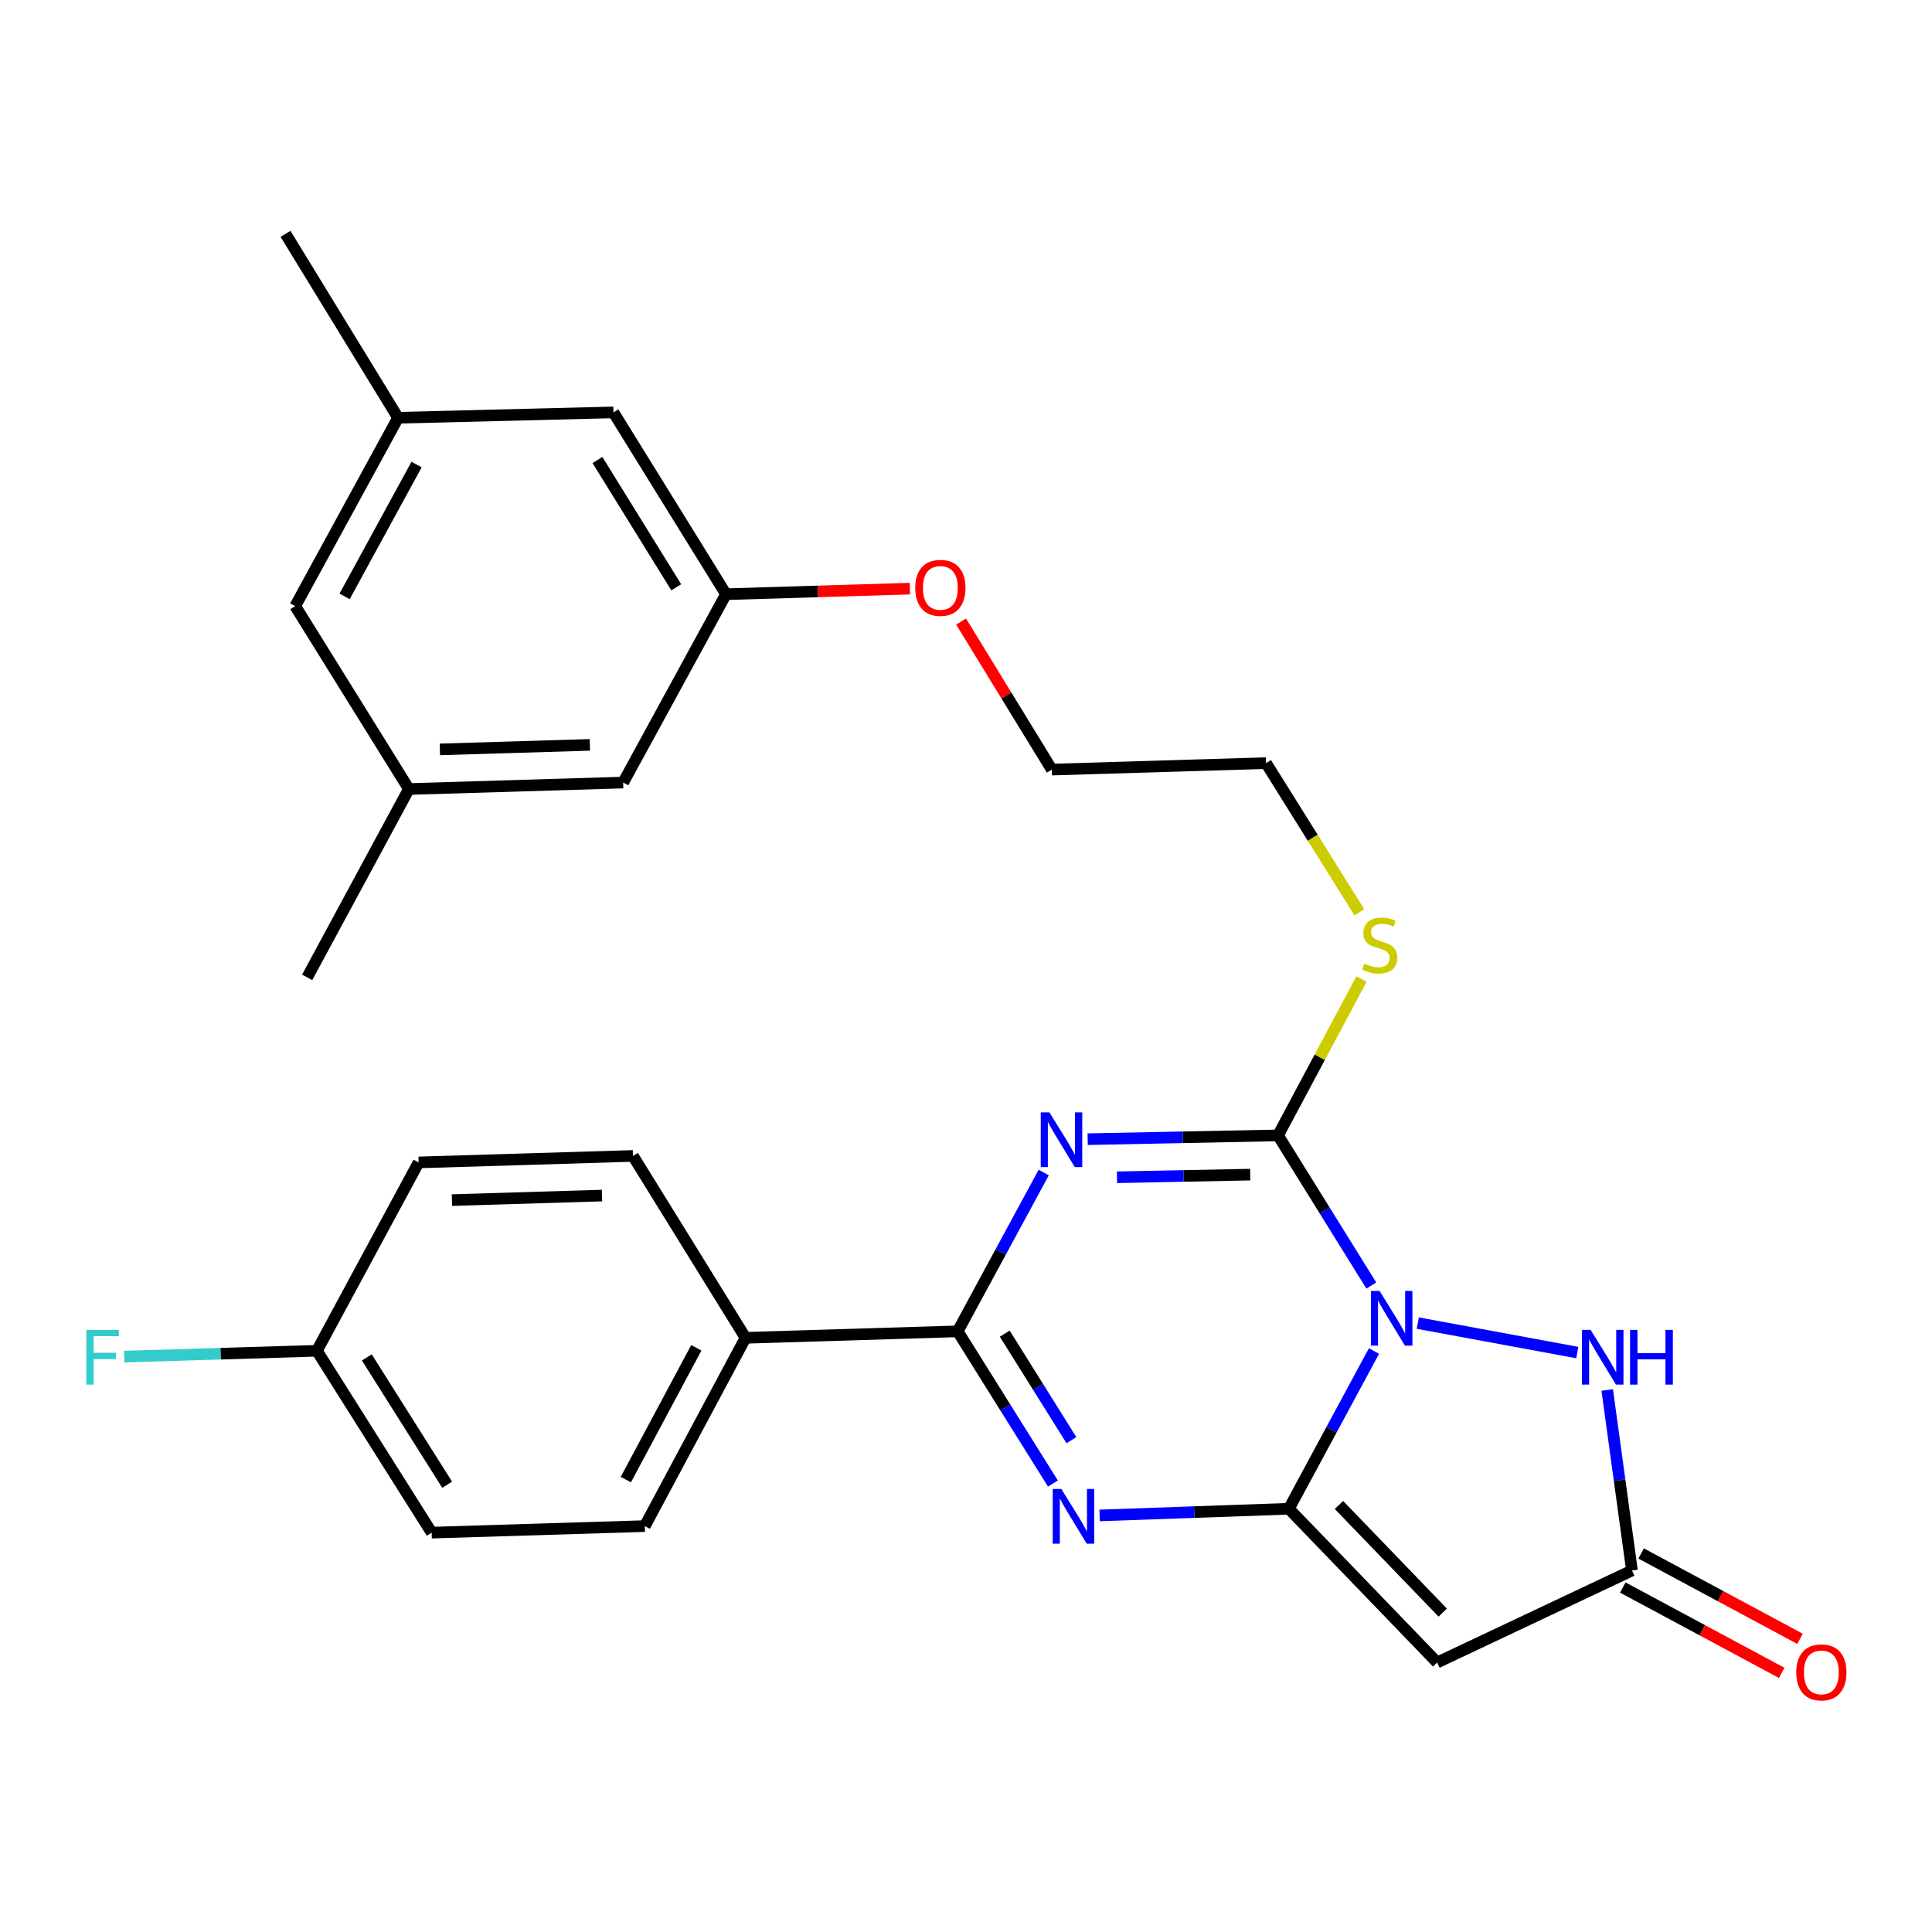 <?xml version='1.0' encoding='iso-8859-1'?>
<svg version='1.1' baseProfile='full'
              xmlns='http://www.w3.org/2000/svg'
                      xmlns:rdkit='http://www.rdkit.org/xml'
                      xmlns:xlink='http://www.w3.org/1999/xlink'
                  xml:space='preserve'
width='1000px' height='1000px' viewBox='0 0 1000 1000'>
<!-- END OF HEADER -->
<rect style='opacity:1.0;fill:#FFFFFF;stroke:none' width='1000' height='1000' x='0' y='0'> </rect>
<path class='bond-0' d='M 711.168,699.294 L 689.144,740.111' style='fill:none;fill-rule:evenodd;stroke:#0000FF;stroke-width:6px;stroke-linecap:butt;stroke-linejoin:miter;stroke-opacity:1' />
<path class='bond-0' d='M 689.144,740.111 L 667.119,780.929' style='fill:none;fill-rule:evenodd;stroke:#000000;stroke-width:6px;stroke-linecap:butt;stroke-linejoin:miter;stroke-opacity:1' />
<path class='bond-2' d='M 709.791,665.387 L 685.647,626.531' style='fill:none;fill-rule:evenodd;stroke:#0000FF;stroke-width:6px;stroke-linecap:butt;stroke-linejoin:miter;stroke-opacity:1' />
<path class='bond-2' d='M 685.647,626.531 L 661.503,587.675' style='fill:none;fill-rule:evenodd;stroke:#000000;stroke-width:6px;stroke-linecap:butt;stroke-linejoin:miter;stroke-opacity:1' />
<path class='bond-6' d='M 733.838,684.831 L 816.395,700.083' style='fill:none;fill-rule:evenodd;stroke:#0000FF;stroke-width:6px;stroke-linecap:butt;stroke-linejoin:miter;stroke-opacity:1' />
<path class='bond-3' d='M 667.119,780.929 L 618.136,782.658' style='fill:none;fill-rule:evenodd;stroke:#000000;stroke-width:6px;stroke-linecap:butt;stroke-linejoin:miter;stroke-opacity:1' />
<path class='bond-3' d='M 618.136,782.658 L 569.153,784.388' style='fill:none;fill-rule:evenodd;stroke:#0000FF;stroke-width:6px;stroke-linecap:butt;stroke-linejoin:miter;stroke-opacity:1' />
<path class='bond-5' d='M 667.119,780.929 L 743.863,860.508' style='fill:none;fill-rule:evenodd;stroke:#000000;stroke-width:6px;stroke-linecap:butt;stroke-linejoin:miter;stroke-opacity:1' />
<path class='bond-5' d='M 693.039,778.97 L 746.76,834.676' style='fill:none;fill-rule:evenodd;stroke:#000000;stroke-width:6px;stroke-linecap:butt;stroke-linejoin:miter;stroke-opacity:1' />
<path class='bond-1' d='M 562.972,589.64 L 612.238,588.657' style='fill:none;fill-rule:evenodd;stroke:#0000FF;stroke-width:6px;stroke-linecap:butt;stroke-linejoin:miter;stroke-opacity:1' />
<path class='bond-1' d='M 612.238,588.657 L 661.503,587.675' style='fill:none;fill-rule:evenodd;stroke:#000000;stroke-width:6px;stroke-linecap:butt;stroke-linejoin:miter;stroke-opacity:1' />
<path class='bond-1' d='M 578.151,609.358 L 612.637,608.67' style='fill:none;fill-rule:evenodd;stroke:#0000FF;stroke-width:6px;stroke-linecap:butt;stroke-linejoin:miter;stroke-opacity:1' />
<path class='bond-1' d='M 612.637,608.67 L 647.123,607.982' style='fill:none;fill-rule:evenodd;stroke:#000000;stroke-width:6px;stroke-linecap:butt;stroke-linejoin:miter;stroke-opacity:1' />
<path class='bond-4' d='M 540.231,606.89 L 517.963,647.992' style='fill:none;fill-rule:evenodd;stroke:#0000FF;stroke-width:6px;stroke-linecap:butt;stroke-linejoin:miter;stroke-opacity:1' />
<path class='bond-4' d='M 517.963,647.992 L 495.695,689.095' style='fill:none;fill-rule:evenodd;stroke:#000000;stroke-width:6px;stroke-linecap:butt;stroke-linejoin:miter;stroke-opacity:1' />
<path class='bond-9' d='M 661.503,587.675 L 683.107,547.214' style='fill:none;fill-rule:evenodd;stroke:#000000;stroke-width:6px;stroke-linecap:butt;stroke-linejoin:miter;stroke-opacity:1' />
<path class='bond-9' d='M 683.107,547.214 L 704.711,506.753' style='fill:none;fill-rule:evenodd;stroke:#CCCC00;stroke-width:6px;stroke-linecap:butt;stroke-linejoin:miter;stroke-opacity:1' />
<path class='bond-29' d='M 544.996,767.881 L 520.345,728.488' style='fill:none;fill-rule:evenodd;stroke:#0000FF;stroke-width:6px;stroke-linecap:butt;stroke-linejoin:miter;stroke-opacity:1' />
<path class='bond-29' d='M 520.345,728.488 L 495.695,689.095' style='fill:none;fill-rule:evenodd;stroke:#000000;stroke-width:6px;stroke-linecap:butt;stroke-linejoin:miter;stroke-opacity:1' />
<path class='bond-29' d='M 554.569,745.445 L 537.314,717.869' style='fill:none;fill-rule:evenodd;stroke:#0000FF;stroke-width:6px;stroke-linecap:butt;stroke-linejoin:miter;stroke-opacity:1' />
<path class='bond-29' d='M 537.314,717.869 L 520.059,690.294' style='fill:none;fill-rule:evenodd;stroke:#000000;stroke-width:6px;stroke-linecap:butt;stroke-linejoin:miter;stroke-opacity:1' />
<path class='bond-8' d='M 495.695,689.095 L 385.879,692.453' style='fill:none;fill-rule:evenodd;stroke:#000000;stroke-width:6px;stroke-linecap:butt;stroke-linejoin:miter;stroke-opacity:1' />
<path class='bond-28' d='M 743.863,860.508 L 844.704,812.889' style='fill:none;fill-rule:evenodd;stroke:#000000;stroke-width:6px;stroke-linecap:butt;stroke-linejoin:miter;stroke-opacity:1' />
<path class='bond-7' d='M 831.893,719.462 L 838.299,766.176' style='fill:none;fill-rule:evenodd;stroke:#0000FF;stroke-width:6px;stroke-linecap:butt;stroke-linejoin:miter;stroke-opacity:1' />
<path class='bond-7' d='M 838.299,766.176 L 844.704,812.889' style='fill:none;fill-rule:evenodd;stroke:#000000;stroke-width:6px;stroke-linecap:butt;stroke-linejoin:miter;stroke-opacity:1' />
<path class='bond-10' d='M 839.968,821.706 L 881.091,843.796' style='fill:none;fill-rule:evenodd;stroke:#000000;stroke-width:6px;stroke-linecap:butt;stroke-linejoin:miter;stroke-opacity:1' />
<path class='bond-10' d='M 881.091,843.796 L 922.215,865.885' style='fill:none;fill-rule:evenodd;stroke:#FF0000;stroke-width:6px;stroke-linecap:butt;stroke-linejoin:miter;stroke-opacity:1' />
<path class='bond-10' d='M 849.44,804.072 L 890.564,826.162' style='fill:none;fill-rule:evenodd;stroke:#000000;stroke-width:6px;stroke-linecap:butt;stroke-linejoin:miter;stroke-opacity:1' />
<path class='bond-10' d='M 890.564,826.162 L 931.687,848.251' style='fill:none;fill-rule:evenodd;stroke:#FF0000;stroke-width:6px;stroke-linecap:butt;stroke-linejoin:miter;stroke-opacity:1' />
<path class='bond-14' d='M 385.879,692.453 L 333.757,789.903' style='fill:none;fill-rule:evenodd;stroke:#000000;stroke-width:6px;stroke-linecap:butt;stroke-linejoin:miter;stroke-opacity:1' />
<path class='bond-14' d='M 360.41,697.63 L 323.924,765.845' style='fill:none;fill-rule:evenodd;stroke:#000000;stroke-width:6px;stroke-linecap:butt;stroke-linejoin:miter;stroke-opacity:1' />
<path class='bond-15' d='M 385.879,692.453 L 327.629,598.306' style='fill:none;fill-rule:evenodd;stroke:#000000;stroke-width:6px;stroke-linecap:butt;stroke-linejoin:miter;stroke-opacity:1' />
<path class='bond-24' d='M 703.584,472.185 L 679.446,433.586' style='fill:none;fill-rule:evenodd;stroke:#CCCC00;stroke-width:6px;stroke-linecap:butt;stroke-linejoin:miter;stroke-opacity:1' />
<path class='bond-24' d='M 679.446,433.586 L 655.309,394.988' style='fill:none;fill-rule:evenodd;stroke:#000000;stroke-width:6px;stroke-linecap:butt;stroke-linejoin:miter;stroke-opacity:1' />
<path class='bond-11' d='M 375.781,307.557 L 423.369,306.117' style='fill:none;fill-rule:evenodd;stroke:#000000;stroke-width:6px;stroke-linecap:butt;stroke-linejoin:miter;stroke-opacity:1' />
<path class='bond-11' d='M 423.369,306.117 L 470.957,304.676' style='fill:none;fill-rule:evenodd;stroke:#FF0000;stroke-width:6px;stroke-linecap:butt;stroke-linejoin:miter;stroke-opacity:1' />
<path class='bond-16' d='M 375.781,307.557 L 322.547,405.052' style='fill:none;fill-rule:evenodd;stroke:#000000;stroke-width:6px;stroke-linecap:butt;stroke-linejoin:miter;stroke-opacity:1' />
<path class='bond-17' d='M 375.781,307.557 L 317.521,213.455' style='fill:none;fill-rule:evenodd;stroke:#000000;stroke-width:6px;stroke-linecap:butt;stroke-linejoin:miter;stroke-opacity:1' />
<path class='bond-17' d='M 350.023,303.979 L 309.24,238.107' style='fill:none;fill-rule:evenodd;stroke:#000000;stroke-width:6px;stroke-linecap:butt;stroke-linejoin:miter;stroke-opacity:1' />
<path class='bond-12' d='M 211.641,408.399 L 322.547,405.052' style='fill:none;fill-rule:evenodd;stroke:#000000;stroke-width:6px;stroke-linecap:butt;stroke-linejoin:miter;stroke-opacity:1' />
<path class='bond-12' d='M 227.673,387.889 L 305.307,385.546' style='fill:none;fill-rule:evenodd;stroke:#000000;stroke-width:6px;stroke-linecap:butt;stroke-linejoin:miter;stroke-opacity:1' />
<path class='bond-26' d='M 211.641,408.399 L 158.985,505.882' style='fill:none;fill-rule:evenodd;stroke:#000000;stroke-width:6px;stroke-linecap:butt;stroke-linejoin:miter;stroke-opacity:1' />
<path class='bond-31' d='M 211.641,408.399 L 152.813,313.729' style='fill:none;fill-rule:evenodd;stroke:#000000;stroke-width:6px;stroke-linecap:butt;stroke-linejoin:miter;stroke-opacity:1' />
<path class='bond-13' d='M 206.036,216.235 L 317.521,213.455' style='fill:none;fill-rule:evenodd;stroke:#000000;stroke-width:6px;stroke-linecap:butt;stroke-linejoin:miter;stroke-opacity:1' />
<path class='bond-18' d='M 206.036,216.235 L 152.813,313.729' style='fill:none;fill-rule:evenodd;stroke:#000000;stroke-width:6px;stroke-linecap:butt;stroke-linejoin:miter;stroke-opacity:1' />
<path class='bond-18' d='M 215.622,240.451 L 178.366,308.697' style='fill:none;fill-rule:evenodd;stroke:#000000;stroke-width:6px;stroke-linecap:butt;stroke-linejoin:miter;stroke-opacity:1' />
<path class='bond-25' d='M 206.036,216.235 L 147.787,121.042' style='fill:none;fill-rule:evenodd;stroke:#000000;stroke-width:6px;stroke-linecap:butt;stroke-linejoin:miter;stroke-opacity:1' />
<path class='bond-20' d='M 333.757,789.903 L 223.429,793.295' style='fill:none;fill-rule:evenodd;stroke:#000000;stroke-width:6px;stroke-linecap:butt;stroke-linejoin:miter;stroke-opacity:1' />
<path class='bond-21' d='M 327.629,598.306 L 216.679,601.664' style='fill:none;fill-rule:evenodd;stroke:#000000;stroke-width:6px;stroke-linecap:butt;stroke-linejoin:miter;stroke-opacity:1' />
<path class='bond-21' d='M 311.592,618.818 L 233.927,621.168' style='fill:none;fill-rule:evenodd;stroke:#000000;stroke-width:6px;stroke-linecap:butt;stroke-linejoin:miter;stroke-opacity:1' />
<path class='bond-19' d='M 164.023,699.159 L 216.679,601.664' style='fill:none;fill-rule:evenodd;stroke:#000000;stroke-width:6px;stroke-linecap:butt;stroke-linejoin:miter;stroke-opacity:1' />
<path class='bond-22' d='M 164.023,699.159 L 114.161,700.668' style='fill:none;fill-rule:evenodd;stroke:#000000;stroke-width:6px;stroke-linecap:butt;stroke-linejoin:miter;stroke-opacity:1' />
<path class='bond-22' d='M 114.161,700.668 L 64.3,702.178' style='fill:none;fill-rule:evenodd;stroke:#33CCCC;stroke-width:6px;stroke-linecap:butt;stroke-linejoin:miter;stroke-opacity:1' />
<path class='bond-30' d='M 164.023,699.159 L 223.429,793.295' style='fill:none;fill-rule:evenodd;stroke:#000000;stroke-width:6px;stroke-linecap:butt;stroke-linejoin:miter;stroke-opacity:1' />
<path class='bond-30' d='M 189.862,702.596 L 231.446,768.492' style='fill:none;fill-rule:evenodd;stroke:#000000;stroke-width:6px;stroke-linecap:butt;stroke-linejoin:miter;stroke-opacity:1' />
<path class='bond-23' d='M 497.466,321.719 L 520.94,360.033' style='fill:none;fill-rule:evenodd;stroke:#FF0000;stroke-width:6px;stroke-linecap:butt;stroke-linejoin:miter;stroke-opacity:1' />
<path class='bond-23' d='M 520.94,360.033 L 544.414,398.346' style='fill:none;fill-rule:evenodd;stroke:#000000;stroke-width:6px;stroke-linecap:butt;stroke-linejoin:miter;stroke-opacity:1' />
<path class='bond-27' d='M 655.309,394.988 L 544.414,398.346' style='fill:none;fill-rule:evenodd;stroke:#000000;stroke-width:6px;stroke-linecap:butt;stroke-linejoin:miter;stroke-opacity:1' />
<path  class='atom-0' d='M 714.06 668.173
L 723.34 683.173
Q 724.26 684.653, 725.74 687.333
Q 727.22 690.013, 727.3 690.173
L 727.3 668.173
L 731.06 668.173
L 731.06 696.493
L 727.18 696.493
L 717.22 680.093
Q 716.06 678.173, 714.82 675.973
Q 713.62 673.773, 713.26 673.093
L 713.26 696.493
L 709.58 696.493
L 709.58 668.173
L 714.06 668.173
' fill='#0000FF'/>
<path  class='atom-2' d='M 543.17 575.75
L 552.45 590.75
Q 553.37 592.23, 554.85 594.91
Q 556.33 597.59, 556.41 597.75
L 556.41 575.75
L 560.17 575.75
L 560.17 604.07
L 556.29 604.07
L 546.33 587.67
Q 545.17 585.75, 543.93 583.55
Q 542.73 581.35, 542.37 580.67
L 542.37 604.07
L 538.69 604.07
L 538.69 575.75
L 543.17 575.75
' fill='#0000FF'/>
<path  class='atom-4' d='M 549.364 770.705
L 558.644 785.705
Q 559.564 787.185, 561.044 789.865
Q 562.524 792.545, 562.604 792.705
L 562.604 770.705
L 566.364 770.705
L 566.364 799.025
L 562.484 799.025
L 552.524 782.625
Q 551.364 780.705, 550.124 778.505
Q 548.924 776.305, 548.564 775.625
L 548.564 799.025
L 544.884 799.025
L 544.884 770.705
L 549.364 770.705
' fill='#0000FF'/>
<path  class='atom-7' d='M 823.309 688.357
L 832.589 703.357
Q 833.509 704.837, 834.989 707.517
Q 836.469 710.197, 836.549 710.357
L 836.549 688.357
L 840.309 688.357
L 840.309 716.677
L 836.429 716.677
L 826.469 700.277
Q 825.309 698.357, 824.069 696.157
Q 822.869 693.957, 822.509 693.277
L 822.509 716.677
L 818.829 716.677
L 818.829 688.357
L 823.309 688.357
' fill='#0000FF'/>
<path  class='atom-7' d='M 843.709 688.357
L 847.549 688.357
L 847.549 700.397
L 862.029 700.397
L 862.029 688.357
L 865.869 688.357
L 865.869 716.677
L 862.029 716.677
L 862.029 703.597
L 847.549 703.597
L 847.549 716.677
L 843.709 716.677
L 843.709 688.357
' fill='#0000FF'/>
<path  class='atom-10' d='M 706.148 498.799
Q 706.468 498.919, 707.788 499.479
Q 709.108 500.039, 710.548 500.399
Q 712.028 500.719, 713.468 500.719
Q 716.148 500.719, 717.708 499.439
Q 719.268 498.119, 719.268 495.839
Q 719.268 494.279, 718.468 493.319
Q 717.708 492.359, 716.508 491.839
Q 715.308 491.319, 713.308 490.719
Q 710.788 489.959, 709.268 489.239
Q 707.788 488.519, 706.708 486.999
Q 705.668 485.479, 705.668 482.919
Q 705.668 479.359, 708.068 477.159
Q 710.508 474.959, 715.308 474.959
Q 718.588 474.959, 722.308 476.519
L 721.388 479.599
Q 717.988 478.199, 715.428 478.199
Q 712.668 478.199, 711.148 479.359
Q 709.628 480.479, 709.668 482.439
Q 709.668 483.959, 710.428 484.879
Q 711.228 485.799, 712.348 486.319
Q 713.508 486.839, 715.428 487.439
Q 717.988 488.239, 719.508 489.039
Q 721.028 489.839, 722.108 491.479
Q 723.228 493.079, 723.228 495.839
Q 723.228 499.759, 720.588 501.879
Q 717.988 503.959, 713.628 503.959
Q 711.108 503.959, 709.188 503.399
Q 707.308 502.879, 705.068 501.959
L 706.148 498.799
' fill='#CCCC00'/>
<path  class='atom-11' d='M 929.733 865.625
Q 929.733 858.825, 933.093 855.025
Q 936.453 851.225, 942.733 851.225
Q 949.013 851.225, 952.373 855.025
Q 955.733 858.825, 955.733 865.625
Q 955.733 872.505, 952.333 876.425
Q 948.933 880.305, 942.733 880.305
Q 936.493 880.305, 933.093 876.425
Q 929.733 872.545, 929.733 865.625
M 942.733 877.105
Q 947.053 877.105, 949.373 874.225
Q 951.733 871.305, 951.733 865.625
Q 951.733 860.065, 949.373 857.265
Q 947.053 854.425, 942.733 854.425
Q 938.413 854.425, 936.053 857.225
Q 933.733 860.025, 933.733 865.625
Q 933.733 871.345, 936.053 874.225
Q 938.413 877.105, 942.733 877.105
' fill='#FF0000'/>
<path  class='atom-23' d='M 44.686 688.357
L 61.526 688.357
L 61.526 691.597
L 48.486 691.597
L 48.486 700.197
L 60.086 700.197
L 60.086 703.477
L 48.486 703.477
L 48.486 716.677
L 44.686 716.677
L 44.686 688.357
' fill='#33CCCC'/>
<path  class='atom-24' d='M 473.732 304.279
Q 473.732 297.479, 477.092 293.679
Q 480.452 289.879, 486.732 289.879
Q 493.012 289.879, 496.372 293.679
Q 499.732 297.479, 499.732 304.279
Q 499.732 311.159, 496.332 315.079
Q 492.932 318.959, 486.732 318.959
Q 480.492 318.959, 477.092 315.079
Q 473.732 311.199, 473.732 304.279
M 486.732 315.759
Q 491.052 315.759, 493.372 312.879
Q 495.732 309.959, 495.732 304.279
Q 495.732 298.719, 493.372 295.919
Q 491.052 293.079, 486.732 293.079
Q 482.412 293.079, 480.052 295.879
Q 477.732 298.679, 477.732 304.279
Q 477.732 309.999, 480.052 312.879
Q 482.412 315.759, 486.732 315.759
' fill='#FF0000'/>
</svg>
